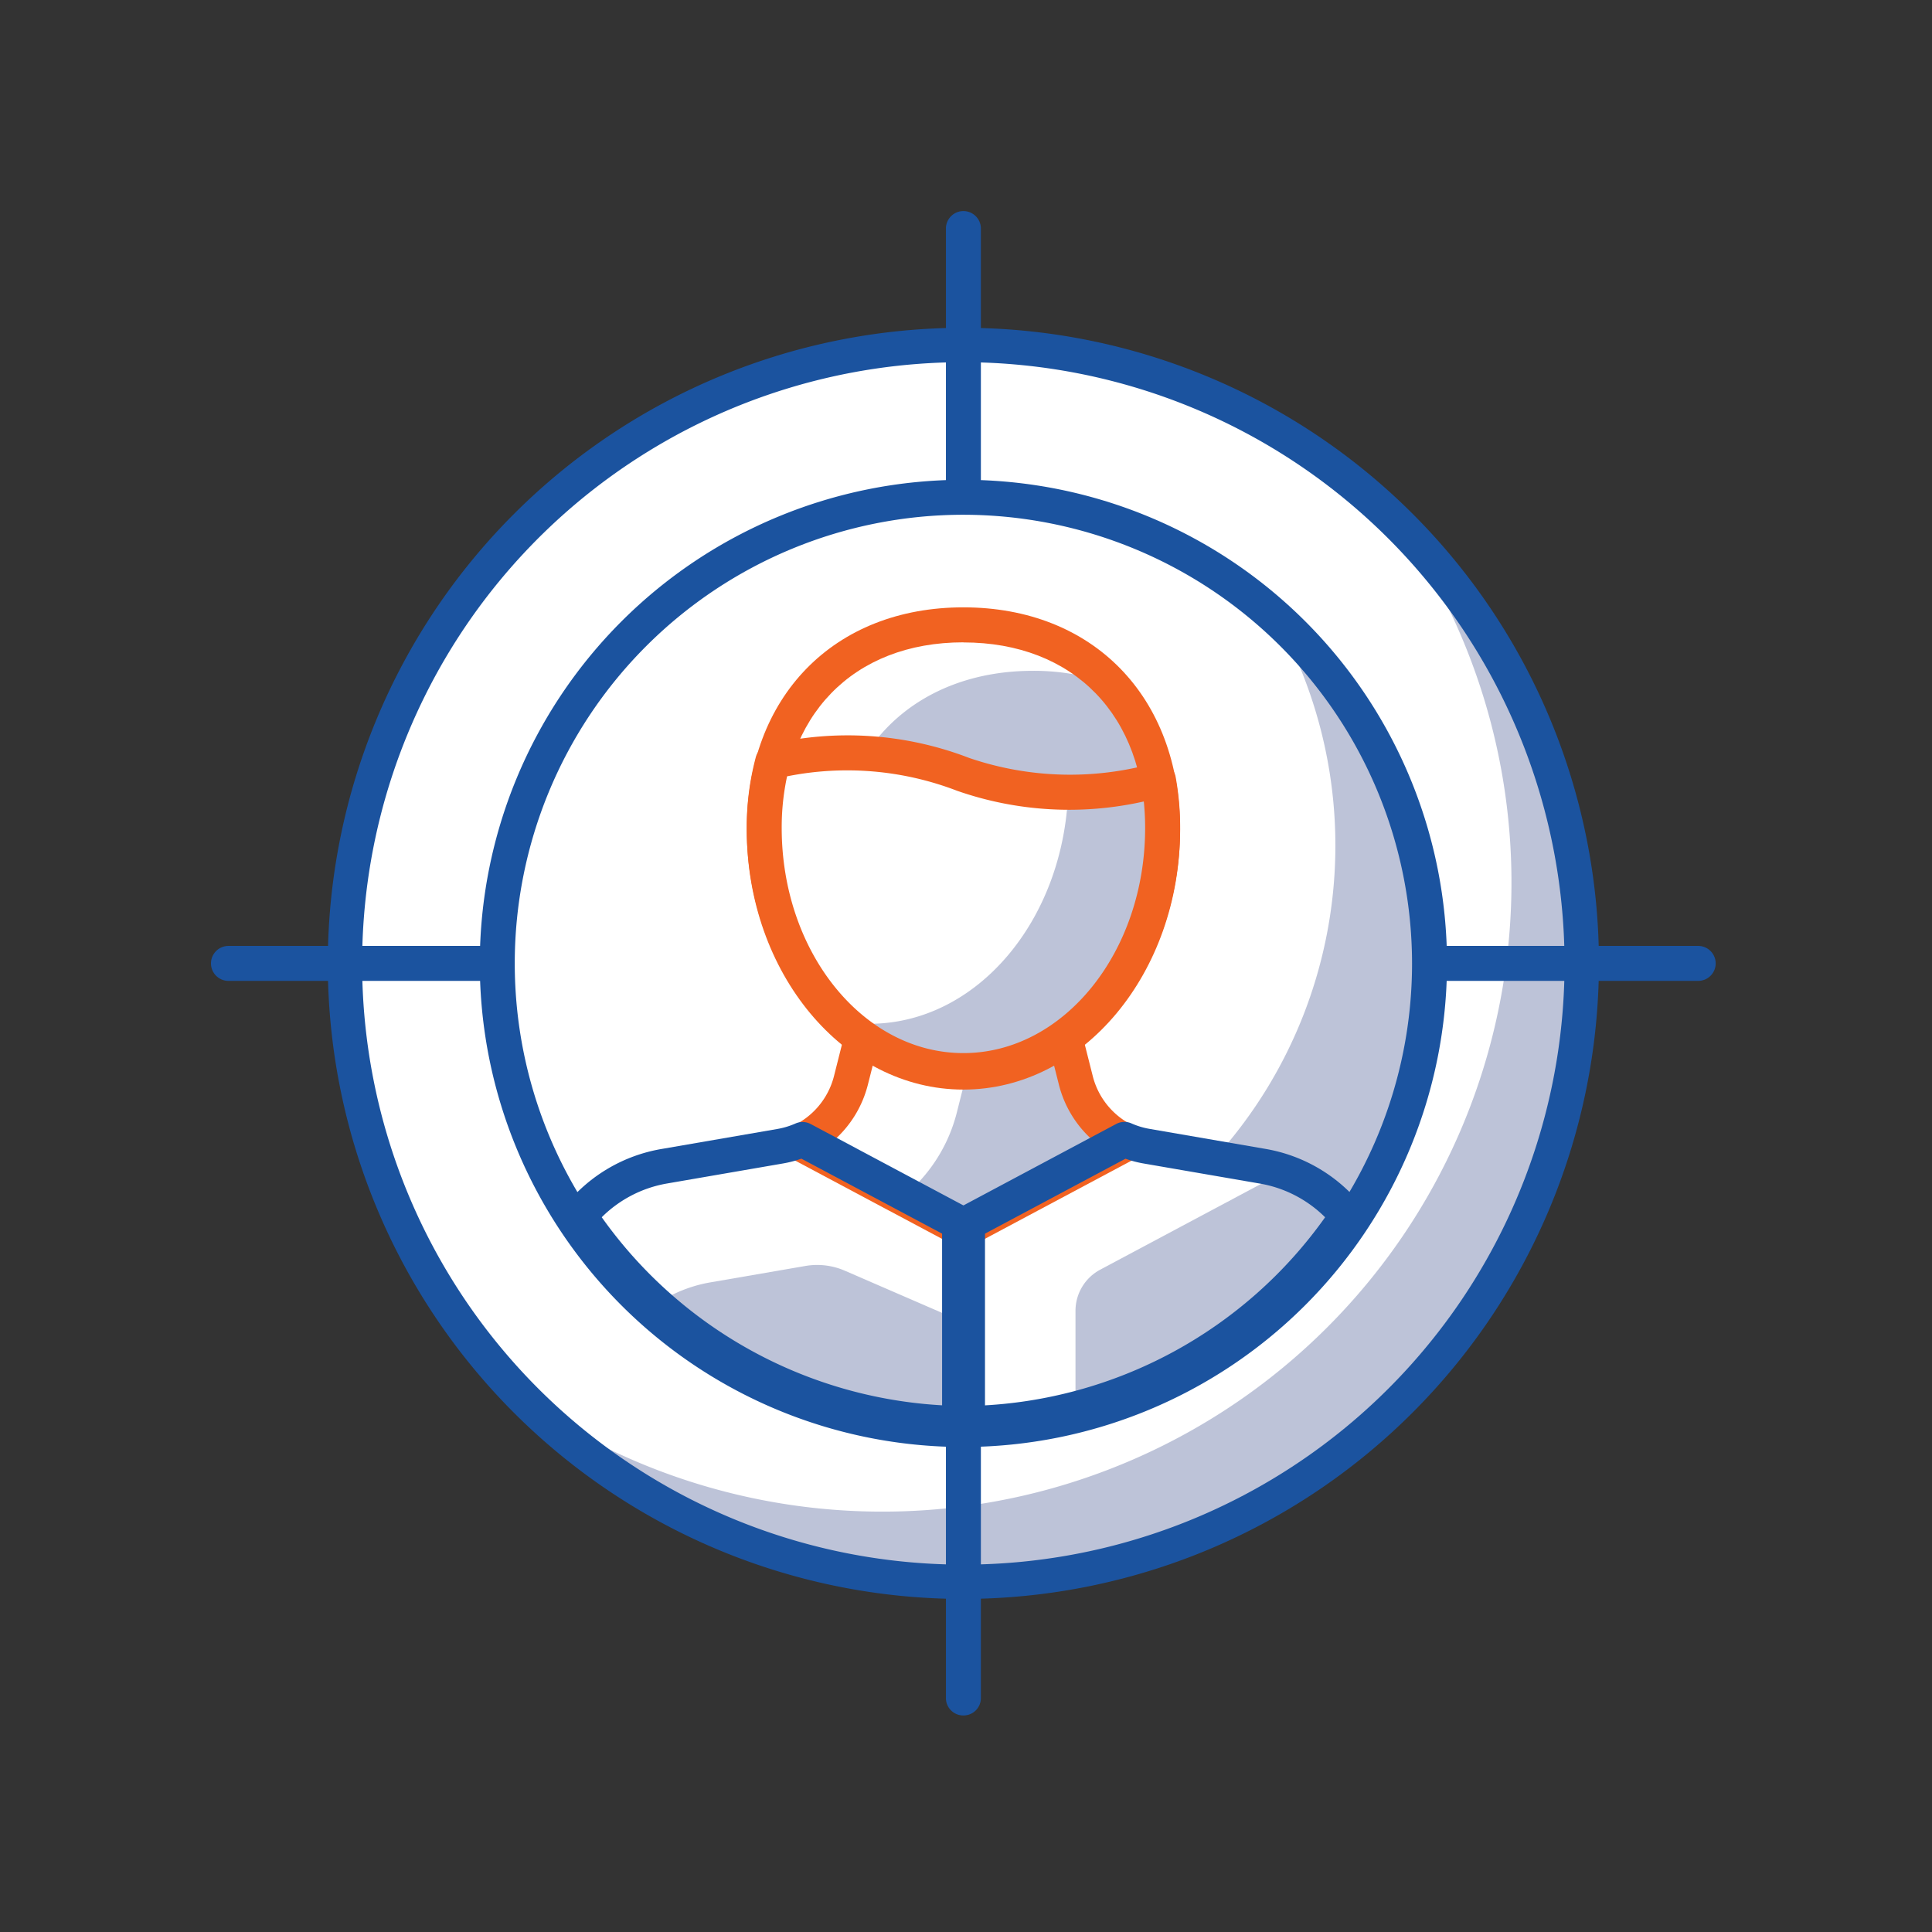 <svg xmlns="http://www.w3.org/2000/svg" width="64" height="64" viewBox="0 0 64 64">
    <rect x="0" y="0" width="64" height="64" fill="#333333" stroke="none"/>
    <defs>
        <style>
            .cls-1,.cls-3{fill:#fff}.cls-1{stroke:#707070}.cls-2{clip-path:url(#clip-path)}.cls-4{fill:#bdc3d8}.cls-5{fill:#1b539f}.cls-6{fill:#f16221}
        </style>
        <clipPath id="clip-path">
            <path id="Rectangle_3866" d="M0 0h64v64H0z" class="cls-1" data-name="Rectangle 3866" transform="translate(5934 6270)"/>
        </clipPath>
    </defs>
    <g id="Mask_Group_43" class="cls-2" data-name="Mask Group 43" transform="translate(-5934 -6270)">
        <g id="Group_1193" data-name="Group 1193" transform="translate(5941 6277)">
            <g id="Group_1150" data-name="Group 1150" transform="translate(4.44 4.439)">
                <circle id="Ellipse_104" cx="20.475" cy="20.475" r="20.475" class="cls-3" data-name="Ellipse 104"/>
            </g>
            <g id="Group_1151" data-name="Group 1151" transform="translate(8.694 8.694)">
                <path id="Path_3987" d="M539.335 113.4a20.84 20.84 0 0 1-29.381 29.382 20.841 20.841 0 1 0 29.381-29.382z" class="cls-4" data-name="Path 3987" transform="translate(-509.954 -113.395)"/>
            </g>
            <g id="Group_1152" data-name="Group 1152" transform="translate(3.86 3.86)">
                <path id="Path_3988" d="M523.785 148.28a21.054 21.054 0 1 1 21.054-21.054 21.077 21.077 0 0 1-21.054 21.054zm0-40.969a19.916 19.916 0 1 0 19.915 19.916 19.938 19.938 0 0 0-19.915-19.916z" class="cls-5" data-name="Path 3988" transform="translate(-502.732 -106.173)"/>
            </g>
            <g id="Group_1153" data-name="Group 1153" transform="translate(0 24.335)">
                <path id="Path_3989" d="M546.989 134.331H498.3a.579.579 0 0 1 0-1.158h48.687a.579.579 0 0 1 0 1.158z" class="cls-5" data-name="Path 3989" transform="translate(-497.732 -133.173)"/>
            </g>
            <g id="Group_1154" data-name="Group 1154" transform="translate(24.335)">
                <path id="Path_3990" d="M530.311 151a.575.575 0 0 1-.579-.571v-48.685a.579.579 0 0 1 1.158 0v48.686a.575.575 0 0 1-.579.57z" class="cls-5" data-name="Path 3990" transform="translate(-529.732 -101.173)"/>
            </g>
            <g id="Group_1155" data-name="Group 1155" transform="translate(9.473 9.473)">
                <circle id="Ellipse_105" cx="15.441" cy="15.441" r="15.441" class="cls-3" data-name="Ellipse 105"/>
            </g>
            <g id="Group_1156" data-name="Group 1156" transform="translate(11.422 13.434)">
                <path id="Path_3991" d="M536.878 119.135a15.425 15.425 0 0 1-23.827 18.975 15.432 15.432 0 1 0 23.827-18.975z" class="cls-4" data-name="Path 3991" transform="translate(-513.051 -119.135)"/>
            </g>
            <g id="Group_1157" data-name="Group 1157" transform="translate(8.894 8.894)">
                <path id="Path_3992" d="M525.752 145.213a16.02 16.02 0 1 1 16.02-16.02 16.039 16.039 0 0 1-16.02 16.02zm0-30.882a14.862 14.862 0 1 0 14.862 14.862 14.879 14.879 0 0 0-14.862-14.862z" class="cls-5" data-name="Path 3992" transform="translate(-509.732 -113.173)"/>
            </g>
            <g id="Group_1158" data-name="Group 1158" transform="translate(19.451 27.236)">
                <path id="Path_3993" d="M532.591 138.6l-.39-1.543h-6.664l-.39 1.543a3.1 3.1 0 0 1-1.742 2.071l5.466 2.912 5.461-2.912a3.093 3.093 0 0 1-1.741-2.071z" class="cls-3" data-name="Path 3993" transform="translate(-523.406 -137.055)"/>
            </g>
            <g id="Group_1159" data-name="Group 1159" transform="translate(22.863 27.236)">
                <path id="Path_3994" d="M535.349 140.67a3.093 3.093 0 0 1-1.742-2.071l-.39-1.543h-2.86l-.661 2.621a5.249 5.249 0 0 1-1.832 2.826l2.024 1.079z" class="cls-4" data-name="Path 3994" transform="translate(-527.864 -137.055)"/>
            </g>
            <g id="Group_1160" data-name="Group 1160" transform="translate(24.791 30.753)">
                <path id="Path_3995" d="M543.332 144.265a4.616 4.616 0 0 0-2.8-1.638l-3.856-.666a3.125 3.125 0 0 1-.733-.223l-5.461 2.912v6.5a15.423 15.423 0 0 0 12.85-6.885z" class="cls-3" data-name="Path 3995" transform="translate(-530.486 -141.737)"/>
            </g>
            <g id="Group_1161" data-name="Group 1161" transform="translate(28.628 31.829)">
                <path id="Path_3996" d="M544.472 144.582a4.63 4.63 0 0 0-2.109-1.454l-6.06 3.231a1.546 1.546 0 0 0-.818 1.363v3.252a15.469 15.469 0 0 0 8.987-6.392z" class="cls-4" data-name="Path 3996" transform="translate(-535.486 -143.128)"/>
            </g>
            <g id="Group_1162" data-name="Group 1162" transform="translate(12.192 30.753)">
                <path id="Path_3997" d="M521.225 141.737a3.141 3.141 0 0 1-.734.223l-3.856.666a4.616 4.616 0 0 0-2.8 1.638 15.424 15.424 0 0 0 12.848 6.881v-6.5z" class="cls-3" data-name="Path 3997" transform="translate(-513.84 -141.737)"/>
            </g>
            <g id="Group_1163" data-name="Group 1163" transform="translate(14.726 34.904)">
                <path id="Path_3998" d="M527.449 152.376v-3.306l-4.022-1.744a2.3 2.3 0 0 0-1.316-.157l-3.175.548a4.561 4.561 0 0 0-1.773.727 15.366 15.366 0 0 0 10.285 3.931z" class="cls-4" data-name="Path 3998" transform="translate(-517.164 -147.135)"/>
            </g>
            <g id="Group_1164" data-name="Group 1164" transform="translate(18.872 26.655)">
                <path id="Path_3999" d="M528.7 143.99a.589.589 0 0 1-.273-.068l-5.465-2.912a.579.579 0 0 1 .036-1.04 2.506 2.506 0 0 0 1.416-1.685l.389-1.543a.579.579 0 0 1 .562-.437h6.664a.578.578 0 0 1 .561.437l.39 1.543a2.5 2.5 0 0 0 1.416 1.685.579.579 0 0 1 .037 1.039l-5.461 2.912a.578.578 0 0 1-.272.069zm-4.322-3.538l4.322 2.3 4.317-2.3a3.65 3.65 0 0 1-1.159-1.884l-.279-1.106h-5.762l-.28 1.106a3.654 3.654 0 0 1-1.158 1.884z" class="cls-6" data-name="Path 3999" transform="translate(-522.656 -136.305)"/>
            </g>
            <g id="Group_1165" data-name="Group 1165" transform="translate(18.316 13.696)">
                <path id="Path_4000" d="M535.133 126.069c0 4.438-2.955 8.036-6.6 8.036s-6.6-3.6-6.6-8.036 2.954-6.781 6.6-6.781 6.6 2.342 6.6 6.781z" class="cls-3" data-name="Path 4000" transform="translate(-521.936 -119.288)"/>
            </g>
            <g id="Group_1166" data-name="Group 1166" transform="translate(20.611 15.222)">
                <path id="Path_4001" d="M535.816 126.525a6.856 6.856 0 0 0-1.682-4.787 7.439 7.439 0 0 0-2.6-.449c-3.643 0-6.6 2.342-6.6 6.78a8.811 8.811 0 0 0 2.344 6.139 5.508 5.508 0 0 0 1.937.353c3.647 0 6.601-3.598 6.601-8.036z" class="cls-4" data-name="Path 4001" transform="translate(-524.937 -121.289)"/>
            </g>
            <g id="Group_1167" data-name="Group 1167" transform="translate(17.737 13.119)">
                <path id="Path_4002" d="M528.363 134.513c-3.958 0-7.177-3.864-7.177-8.615 0-4.4 2.884-7.36 7.177-7.36s7.178 2.958 7.178 7.36c0 4.75-3.221 8.615-7.178 8.615zm0-14.816c-3.656 0-6.019 2.434-6.019 6.2 0 4.112 2.7 7.456 6.019 7.456s6.02-3.345 6.02-7.456c0-3.767-2.363-6.197-6.02-6.197z" class="cls-6" data-name="Path 4002" transform="translate(-521.186 -118.538)"/>
            </g>
            <g id="Group_1168" data-name="Group 1168" transform="translate(18.316 17.94)">
                <path id="Path_4003" d="M528.526 125.561a10.678 10.678 0 0 0-6.311-.42 8.364 8.364 0 0 0-.279 2.2c0 4.438 2.954 8.036 6.6 8.036s6.6-3.6 6.6-8.036a8.811 8.811 0 0 0-.139-1.586 10.96 10.96 0 0 1-6.471-.194z" class="cls-3" data-name="Path 4003" transform="translate(-521.936 -124.848)"/>
            </g>
            <g id="Group_1169" data-name="Group 1169" transform="translate(20.926 18.833)">
                <path id="Path_4004" d="M535.771 126.017a12.352 12.352 0 0 1-2.965.4c-.153 4.272-3.037 7.681-6.583 7.681a5.478 5.478 0 0 1-.875-.078 5.843 5.843 0 0 0 3.964 1.622c3.644 0 6.6-3.6 6.6-8.036a8.822 8.822 0 0 0-.141-1.589z" class="cls-4" data-name="Path 4004" transform="translate(-525.348 -126.017)"/>
            </g>
            <g id="Group_1170" data-name="Group 1170" transform="translate(17.737 17.359)">
                <path id="Path_4005" d="M528.363 135.779c-3.958 0-7.177-3.864-7.177-8.615a8.981 8.981 0 0 1 .3-2.346.579.579 0 0 1 .417-.41 11.2 11.2 0 0 1 6.654.437 10.336 10.336 0 0 0 6.122.172.579.579 0 0 1 .715.457 9.385 9.385 0 0 1 .149 1.69c-.002 4.751-3.223 8.615-7.18 8.615zm-5.841-10.326a8.017 8.017 0 0 0-.178 1.712c0 4.112 2.7 7.456 6.019 7.456s6.02-3.344 6.02-7.456a8.62 8.62 0 0 0-.044-.879 11.263 11.263 0 0 1-6.184-.354 10.141 10.141 0 0 0-5.633-.479z" class="cls-6" data-name="Path 4005" transform="translate(-521.186 -124.095)"/>
            </g>
            <g id="Group_1171" data-name="Group 1171" transform="translate(24.208 30.168)">
                <path id="Path_4006" d="M530.315 151.553a.579.579 0 0 1-.579-.579v-6.5a.579.579 0 0 1 .306-.511l5.461-2.912a.574.574 0 0 1 .508-.018 2.551 2.551 0 0 0 .6.181l3.856.666a5.213 5.213 0 0 1 3.145 1.843.58.58 0 0 1 .034.688 16 16 0 0 1-13.331 7.142zm.579-6.728v5.56a14.845 14.845 0 0 0 11.53-6.243 4.036 4.036 0 0 0-2.157-1.116l-3.856-.666a3.557 3.557 0 0 1-.6-.158z" class="cls-5" data-name="Path 4006" transform="translate(-529.736 -140.986)"/>
            </g>
            <g id="Group_1172" data-name="Group 1172" transform="translate(11.617 30.168)">
                <path id="Path_4007" d="M526.521 151.553a16 16 0 0 1-13.333-7.138.581.581 0 0 1 .033-.688 5.212 5.212 0 0 1 3.146-1.843l3.856-.666a2.553 2.553 0 0 0 .6-.181.577.577 0 0 1 .507.018l5.465 2.912a.577.577 0 0 1 .307.511v6.5a.579.579 0 0 1-.581.575zm-12.115-7.412a14.842 14.842 0 0 0 11.536 6.243v-5.56l-4.923-2.623a3.6 3.6 0 0 1-.6.158l-3.857.666a4.037 4.037 0 0 0-2.156 1.117z" class="cls-5" data-name="Path 4007" transform="translate(-513.09 -140.987)"/>
            </g>
        </g>
    </g>
</svg>
